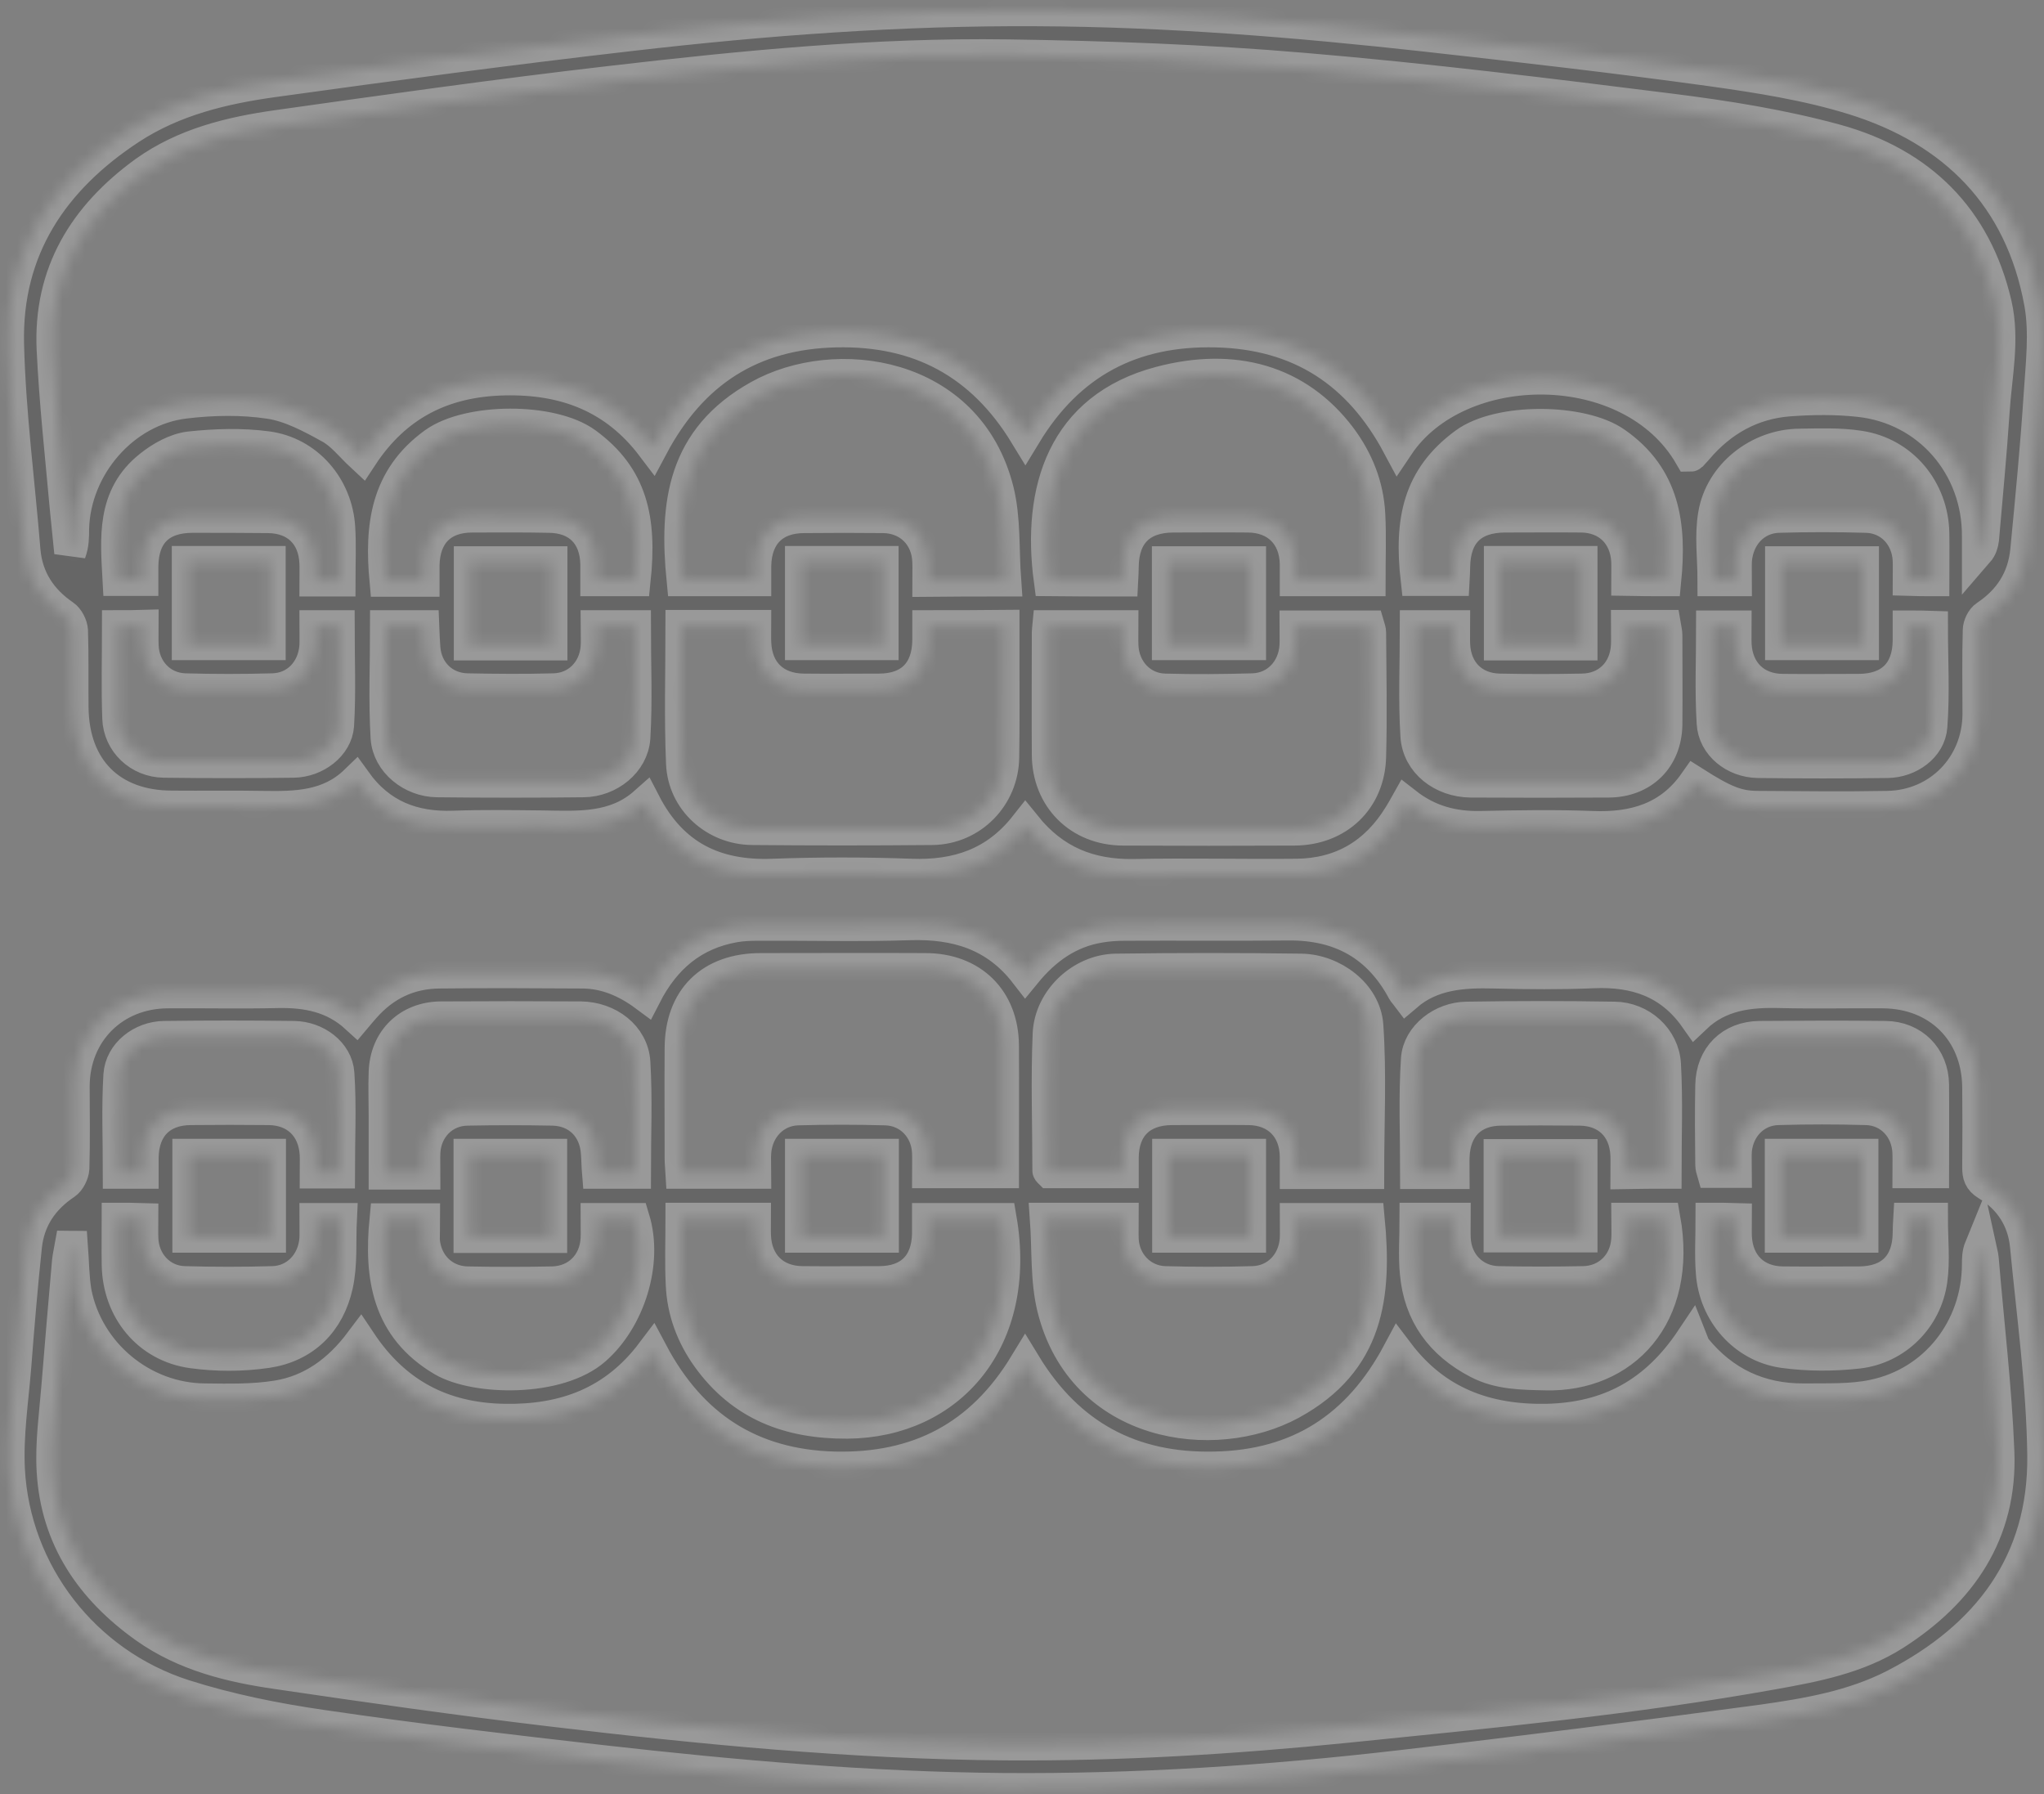 <svg xmlns="http://www.w3.org/2000/svg" width="180" height="158" viewBox="0 0 180 158" fill="none">
<rect x="0" y="0" width="180" height="158" fill="#808080" stroke="none"/>
<g opacity="0.2">
<mask id="path-1-inside-1_370_1189" fill="white">
<path d="M56.831 87.683C58.553 84.315 61.061 82.225 64.675 81.585C65.364 81.462 66.052 81.438 66.741 81.438C71.216 81.413 75.667 81.536 80.142 81.388C84.2 81.266 87.667 82.298 90.298 85.692C92.068 83.528 94.158 82.052 96.863 81.61C97.576 81.487 98.339 81.438 99.052 81.438C103.847 81.413 108.642 81.462 113.437 81.413C118.01 81.364 121.404 83.233 123.567 87.29C123.617 87.388 123.715 87.462 123.863 87.659C126.1 85.741 128.805 85.569 131.608 85.642C134.51 85.716 137.436 85.741 140.338 85.618C143.977 85.47 147.05 86.454 149.288 89.626C151.427 87.585 154.009 87.29 156.763 87.364C159.788 87.438 162.837 87.364 165.861 87.388C170.706 87.438 174.124 90.831 174.197 95.675C174.222 98.06 174.222 100.421 174.197 102.806C174.197 103.47 174.32 103.913 174.96 104.306C176.976 105.511 178.181 107.38 178.402 109.691C178.992 115.838 179.853 122.01 179.927 128.182C180.025 137.6 175.033 144.116 166.87 148.346C163.206 150.239 159.173 150.928 155.165 151.493C144.567 152.92 133.969 154.272 123.371 155.501C111.715 156.854 100.035 157.616 88.306 157.518C76.503 157.419 64.749 156.387 53.02 155.059C44.807 154.124 36.594 153.165 28.406 151.961C24.299 151.37 20.144 150.534 16.209 149.28C7.382 146.452 1.259 138.461 0.792 129.363C0.644 126.363 1.112 123.314 1.357 120.289C1.628 116.773 1.923 113.257 2.292 109.765C2.538 107.38 3.767 105.56 5.759 104.232C6.128 103.986 6.447 103.347 6.472 102.88C6.546 100.47 6.497 98.036 6.497 95.626C6.521 90.905 10.013 87.413 14.759 87.388C18.005 87.364 21.226 87.438 24.472 87.364C27.004 87.315 29.365 87.757 31.357 89.577C31.627 89.257 31.849 88.987 32.094 88.716C33.84 86.725 36.029 85.667 38.684 85.642C42.914 85.593 47.119 85.618 51.348 85.642C53.315 85.667 55.11 86.405 56.831 87.683ZM6.349 109.789C6.3 109.789 6.251 109.765 6.202 109.765C6.128 110.183 6.029 110.601 5.98 111.044C5.661 114.707 5.341 118.396 5.046 122.06C4.849 124.543 4.48 127.051 4.628 129.535C4.972 135.461 8.021 139.912 12.792 143.305C16.259 145.764 20.291 146.748 24.398 147.338C32.389 148.518 40.356 149.649 48.373 150.608C61.725 152.206 75.102 153.51 88.552 153.608C98.609 153.682 108.617 153.067 118.625 152.059C131.166 150.78 143.731 149.6 156.173 147.362C159.886 146.698 163.599 145.985 166.845 143.92C172.697 140.182 176.263 134.994 175.992 127.863C175.771 122.183 175.083 116.502 174.615 110.847C174.591 110.503 174.468 110.158 174.394 109.814C174.173 110.355 174.173 110.847 174.173 111.339C174.148 116.945 170.435 121.74 164.976 122.871C163.009 123.289 160.894 123.191 158.853 123.215C154.968 123.24 151.772 121.74 149.313 118.715C149.165 118.543 149.116 118.273 148.968 117.904C145.747 122.724 141.616 124.887 136.206 125.01C130.846 125.109 126.42 123.461 123.125 119.109C119.633 125.65 114.371 129.068 106.97 129.215C99.642 129.387 94.109 126.412 90.273 120.117C86.388 126.51 80.831 129.387 73.479 129.215C66.102 129.018 60.864 125.576 57.422 119.084C54.102 123.486 49.7 125.109 44.389 125.01C38.955 124.912 34.799 122.724 31.75 118.15C29.832 120.707 27.447 122.453 24.422 122.945C22.332 123.289 20.168 123.24 18.054 123.215C12.57 123.191 7.726 119.183 6.669 113.798C6.447 112.47 6.447 111.117 6.349 109.789ZM120.494 103.298C120.494 98.921 120.715 94.593 120.42 90.29C120.223 87.536 117.395 85.421 114.592 85.372C109.158 85.298 103.699 85.298 98.265 85.372C95.216 85.421 92.462 88.028 92.339 91.052C92.167 95.06 92.314 99.068 92.314 103.077C92.314 103.126 92.412 103.199 92.437 103.224C94.576 103.224 96.691 103.224 98.88 103.224C98.88 102.732 98.88 102.314 98.88 101.921C98.904 99.24 100.478 97.691 103.183 97.667C105.445 97.667 107.683 97.642 109.945 97.667C112.453 97.691 114.076 99.339 114.1 101.847C114.1 102.314 114.1 102.781 114.1 103.298C116.363 103.298 118.453 103.298 120.494 103.298ZM66.52 103.273C66.52 102.585 66.471 101.995 66.52 101.429C66.692 99.339 68.216 97.765 70.233 97.691C72.815 97.618 75.397 97.618 77.978 97.691C80.093 97.741 81.642 99.413 81.716 101.503C81.741 102.068 81.716 102.634 81.716 103.224C84.003 103.224 86.142 103.224 88.331 103.224C88.331 99.437 88.355 95.749 88.331 92.06C88.306 88.003 85.601 85.323 81.495 85.323C76.651 85.298 71.831 85.323 66.987 85.323C62.585 85.323 59.93 87.929 59.93 92.331C59.905 95.577 59.93 98.798 59.93 102.044C59.93 102.437 59.979 102.831 60.004 103.273C62.192 103.273 64.282 103.273 66.52 103.273ZM92.093 107.306C92.29 110.035 92.117 112.716 92.732 115.199C95.363 125.699 106.92 127.297 113.707 123.609C120.518 119.896 121.182 114.068 120.543 107.331C118.428 107.331 116.338 107.331 114.1 107.331C114.1 107.97 114.125 108.535 114.1 109.101C113.953 111.24 112.404 112.839 110.314 112.888C107.732 112.962 105.15 112.962 102.568 112.888C100.527 112.814 98.978 111.191 98.88 109.15C98.855 108.56 98.88 107.945 98.88 107.306C96.617 107.306 94.527 107.306 92.093 107.306ZM60.004 107.306C60.004 109.273 59.93 111.191 60.028 113.109C60.126 115.445 60.938 117.609 62.29 119.502C65.315 123.732 69.495 125.305 74.61 125.281C83.683 125.207 89.954 117.953 88.134 107.331C86.019 107.331 83.929 107.331 81.716 107.331C81.716 107.822 81.716 108.24 81.716 108.634C81.667 111.339 80.118 112.888 77.413 112.888C75.151 112.888 72.913 112.912 70.651 112.888C68.192 112.863 66.594 111.265 66.495 108.83C66.471 108.339 66.495 107.871 66.495 107.306C64.307 107.306 62.241 107.306 60.004 107.306ZM146.682 103.273C146.682 100.027 146.805 96.88 146.632 93.733C146.509 91.421 144.493 89.626 142.182 89.601C137.829 89.528 133.502 89.528 129.149 89.601C127.01 89.626 124.92 91.2 124.772 93.241C124.551 96.56 124.699 99.929 124.699 103.298C125.756 103.298 126.813 103.298 128.018 103.298C128.018 102.781 127.994 102.29 128.018 101.822C128.117 99.265 129.666 97.716 132.223 97.716C134.51 97.691 136.821 97.691 139.108 97.716C141.518 97.741 143.092 99.265 143.214 101.675C143.239 102.191 143.214 102.732 143.214 103.298C144.469 103.273 145.526 103.273 146.682 103.273ZM55.922 103.273C55.922 99.978 56.069 96.757 55.873 93.536C55.725 91.224 53.586 89.601 51.127 89.577C47.02 89.552 42.938 89.552 38.832 89.577C35.98 89.601 33.963 91.544 33.865 94.421C33.816 95.7 33.865 96.954 33.865 98.232C33.865 99.904 33.865 101.577 33.865 103.347C34.553 103.347 35.07 103.347 35.611 103.347C36.176 103.347 36.717 103.347 37.381 103.347C37.381 102.609 37.356 102.044 37.381 101.478C37.48 99.364 39.053 97.741 41.168 97.716C43.676 97.667 46.16 97.667 48.668 97.716C50.881 97.765 52.405 99.29 52.553 101.503C52.602 102.093 52.602 102.683 52.651 103.273C53.807 103.273 54.84 103.273 55.922 103.273ZM37.356 107.355C36.102 107.355 35.02 107.355 33.939 107.355C33.447 112.445 34.135 116.945 38.979 119.797C41.881 121.494 49.16 121.666 52.405 118.814C55.405 116.183 57.004 111.216 55.823 107.331C54.766 107.331 53.733 107.331 52.528 107.331C52.528 107.97 52.553 108.535 52.528 109.101C52.405 111.289 50.832 112.863 48.643 112.912C46.135 112.962 43.651 112.962 41.143 112.912C39.029 112.863 37.48 111.289 37.332 109.175C37.332 108.535 37.356 107.945 37.356 107.355ZM124.649 107.306C124.649 108.978 124.526 110.552 124.674 112.076C124.994 115.716 126.912 118.322 130.133 119.994C132.002 120.978 134.043 120.978 136.108 121.027C142.944 121.199 148.108 115.912 146.583 107.306C145.526 107.306 144.493 107.306 143.288 107.306C143.288 107.97 143.337 108.585 143.288 109.175C143.141 111.289 141.567 112.839 139.452 112.888C136.944 112.937 134.461 112.937 131.952 112.888C129.789 112.839 128.215 111.216 128.117 109.052C128.092 108.486 128.117 107.921 128.117 107.306C126.862 107.306 125.805 107.306 124.649 107.306ZM12.57 103.273C12.57 102.708 12.57 102.29 12.57 101.896C12.62 99.265 14.169 97.691 16.775 97.667C19.062 97.642 21.349 97.642 23.66 97.667C26.045 97.691 27.644 99.216 27.791 101.626C27.816 102.142 27.791 102.658 27.791 103.249C28.553 103.249 29.193 103.249 29.857 103.249C29.857 100.322 30.004 97.421 29.808 94.519C29.685 92.7 27.865 91.323 25.873 91.298C22.062 91.249 18.25 91.249 14.464 91.298C12.472 91.323 10.628 92.749 10.505 94.667C10.333 97.495 10.456 100.372 10.456 103.273C11.144 103.273 11.783 103.273 12.57 103.273ZM168.05 103.224C168.861 103.224 169.525 103.224 170.238 103.224C170.238 100.593 170.263 98.036 170.238 95.503C170.214 93.093 168.468 91.323 166.034 91.298C162.345 91.249 158.657 91.273 154.968 91.298C152.436 91.323 150.739 93.019 150.69 95.552C150.641 97.888 150.665 100.224 150.69 102.56C150.69 102.781 150.763 103.027 150.813 103.199C151.526 103.199 152.165 103.199 152.878 103.199C152.878 102.486 152.829 101.872 152.878 101.257C153.1 99.216 154.599 97.716 156.591 97.667C159.173 97.593 161.755 97.593 164.337 97.667C166.427 97.716 167.976 99.364 168.05 101.503C168.075 102.093 168.05 102.658 168.05 103.224ZM10.357 107.306C10.357 108.708 10.333 110.035 10.357 111.388C10.431 115.322 13.013 118.543 16.923 119.084C19.087 119.379 21.349 119.379 23.513 119.06C26.808 118.568 28.971 116.404 29.685 113.183C30.103 111.314 29.93 109.298 30.029 107.331C29.168 107.331 28.529 107.331 27.767 107.331C27.767 107.945 27.791 108.511 27.767 109.076C27.619 111.216 26.07 112.839 24.004 112.888C21.422 112.962 18.841 112.962 16.259 112.888C14.169 112.839 12.62 111.166 12.546 109.052C12.521 108.486 12.546 107.921 12.546 107.331C11.759 107.306 11.144 107.306 10.357 107.306ZM150.714 107.306C150.714 108.953 150.616 110.503 150.739 112.052C150.985 115.593 153.567 118.568 157.058 119.06C159.222 119.355 161.485 119.355 163.648 119.109C166.993 118.715 169.624 116.084 170.091 112.74C170.337 110.994 170.14 109.175 170.14 107.306C169.476 107.306 168.837 107.306 168.124 107.306C168.099 107.749 168.075 108.142 168.075 108.56C168.05 111.339 166.501 112.888 163.747 112.912C161.485 112.912 159.247 112.937 156.985 112.912C154.599 112.888 153.001 111.339 152.878 108.929C152.854 108.412 152.878 107.896 152.878 107.331C152.067 107.306 151.477 107.306 150.714 107.306ZM23.783 101.675C21.3 101.675 18.939 101.675 16.578 101.675C16.578 104.134 16.578 106.519 16.578 108.904C19.013 108.904 21.373 108.904 23.783 108.904C23.783 106.47 23.783 104.134 23.783 101.675ZM102.863 108.904C105.347 108.904 107.707 108.904 110.092 108.904C110.092 106.445 110.092 104.06 110.092 101.675C107.633 101.675 105.273 101.675 102.863 101.675C102.863 104.109 102.863 106.47 102.863 108.904ZM156.813 108.904C159.296 108.904 161.657 108.904 164.017 108.904C164.017 106.445 164.017 104.06 164.017 101.675C161.558 101.675 159.222 101.675 156.813 101.675C156.813 104.134 156.813 106.47 156.813 108.904ZM77.757 101.675C75.274 101.675 72.913 101.675 70.528 101.675C70.528 104.134 70.528 106.519 70.528 108.904C72.987 108.904 75.347 108.904 77.757 108.904C77.757 106.47 77.757 104.109 77.757 101.675ZM48.545 108.929C48.545 106.421 48.545 104.036 48.545 101.675C46.086 101.675 43.725 101.675 41.34 101.675C41.34 104.134 41.34 106.544 41.34 108.929C43.75 108.929 46.086 108.929 48.545 108.929ZM132.051 108.88C134.51 108.88 136.87 108.88 139.28 108.88C139.28 106.421 139.28 104.085 139.28 101.699C136.821 101.699 134.436 101.699 132.051 101.699C132.051 104.158 132.051 106.494 132.051 108.88Z"/>
</mask>
<path d="M56.831 87.683C58.553 84.315 61.061 82.225 64.675 81.585C65.364 81.462 66.052 81.438 66.741 81.438C71.216 81.413 75.667 81.536 80.142 81.388C84.2 81.266 87.667 82.298 90.298 85.692C92.068 83.528 94.158 82.052 96.863 81.61C97.576 81.487 98.339 81.438 99.052 81.438C103.847 81.413 108.642 81.462 113.437 81.413C118.01 81.364 121.404 83.233 123.567 87.29C123.617 87.388 123.715 87.462 123.863 87.659C126.1 85.741 128.805 85.569 131.608 85.642C134.51 85.716 137.436 85.741 140.338 85.618C143.977 85.47 147.05 86.454 149.288 89.626C151.427 87.585 154.009 87.29 156.763 87.364C159.788 87.438 162.837 87.364 165.861 87.388C170.706 87.438 174.124 90.831 174.197 95.675C174.222 98.06 174.222 100.421 174.197 102.806C174.197 103.47 174.32 103.913 174.96 104.306C176.976 105.511 178.181 107.38 178.402 109.691C178.992 115.838 179.853 122.01 179.927 128.182C180.025 137.6 175.033 144.116 166.87 148.346C163.206 150.239 159.173 150.928 155.165 151.493C144.567 152.92 133.969 154.272 123.371 155.501C111.715 156.854 100.035 157.616 88.306 157.518C76.503 157.419 64.749 156.387 53.02 155.059C44.807 154.124 36.594 153.165 28.406 151.961C24.299 151.37 20.144 150.534 16.209 149.28C7.382 146.452 1.259 138.461 0.792 129.363C0.644 126.363 1.112 123.314 1.357 120.289C1.628 116.773 1.923 113.257 2.292 109.765C2.538 107.38 3.767 105.56 5.759 104.232C6.128 103.986 6.447 103.347 6.472 102.88C6.546 100.47 6.497 98.036 6.497 95.626C6.521 90.905 10.013 87.413 14.759 87.388C18.005 87.364 21.226 87.438 24.472 87.364C27.004 87.315 29.365 87.757 31.357 89.577C31.627 89.257 31.849 88.987 32.094 88.716C33.84 86.725 36.029 85.667 38.684 85.642C42.914 85.593 47.119 85.618 51.348 85.642C53.315 85.667 55.11 86.405 56.831 87.683ZM6.349 109.789C6.3 109.789 6.251 109.765 6.202 109.765C6.128 110.183 6.029 110.601 5.98 111.044C5.661 114.707 5.341 118.396 5.046 122.06C4.849 124.543 4.48 127.051 4.628 129.535C4.972 135.461 8.021 139.912 12.792 143.305C16.259 145.764 20.291 146.748 24.398 147.338C32.389 148.518 40.356 149.649 48.373 150.608C61.725 152.206 75.102 153.51 88.552 153.608C98.609 153.682 108.617 153.067 118.625 152.059C131.166 150.78 143.731 149.6 156.173 147.362C159.886 146.698 163.599 145.985 166.845 143.92C172.697 140.182 176.263 134.994 175.992 127.863C175.771 122.183 175.083 116.502 174.615 110.847C174.591 110.503 174.468 110.158 174.394 109.814C174.173 110.355 174.173 110.847 174.173 111.339C174.148 116.945 170.435 121.74 164.976 122.871C163.009 123.289 160.894 123.191 158.853 123.215C154.968 123.24 151.772 121.74 149.313 118.715C149.165 118.543 149.116 118.273 148.968 117.904C145.747 122.724 141.616 124.887 136.206 125.01C130.846 125.109 126.42 123.461 123.125 119.109C119.633 125.65 114.371 129.068 106.97 129.215C99.642 129.387 94.109 126.412 90.273 120.117C86.388 126.51 80.831 129.387 73.479 129.215C66.102 129.018 60.864 125.576 57.422 119.084C54.102 123.486 49.7 125.109 44.389 125.01C38.955 124.912 34.799 122.724 31.75 118.15C29.832 120.707 27.447 122.453 24.422 122.945C22.332 123.289 20.168 123.24 18.054 123.215C12.57 123.191 7.726 119.183 6.669 113.798C6.447 112.47 6.447 111.117 6.349 109.789ZM120.494 103.298C120.494 98.921 120.715 94.593 120.42 90.29C120.223 87.536 117.395 85.421 114.592 85.372C109.158 85.298 103.699 85.298 98.265 85.372C95.216 85.421 92.462 88.028 92.339 91.052C92.167 95.06 92.314 99.068 92.314 103.077C92.314 103.126 92.412 103.199 92.437 103.224C94.576 103.224 96.691 103.224 98.88 103.224C98.88 102.732 98.88 102.314 98.88 101.921C98.904 99.24 100.478 97.691 103.183 97.667C105.445 97.667 107.683 97.642 109.945 97.667C112.453 97.691 114.076 99.339 114.1 101.847C114.1 102.314 114.1 102.781 114.1 103.298C116.363 103.298 118.453 103.298 120.494 103.298ZM66.52 103.273C66.52 102.585 66.471 101.995 66.52 101.429C66.692 99.339 68.216 97.765 70.233 97.691C72.815 97.618 75.397 97.618 77.978 97.691C80.093 97.741 81.642 99.413 81.716 101.503C81.741 102.068 81.716 102.634 81.716 103.224C84.003 103.224 86.142 103.224 88.331 103.224C88.331 99.437 88.355 95.749 88.331 92.06C88.306 88.003 85.601 85.323 81.495 85.323C76.651 85.298 71.831 85.323 66.987 85.323C62.585 85.323 59.93 87.929 59.93 92.331C59.905 95.577 59.93 98.798 59.93 102.044C59.93 102.437 59.979 102.831 60.004 103.273C62.192 103.273 64.282 103.273 66.52 103.273ZM92.093 107.306C92.29 110.035 92.117 112.716 92.732 115.199C95.363 125.699 106.92 127.297 113.707 123.609C120.518 119.896 121.182 114.068 120.543 107.331C118.428 107.331 116.338 107.331 114.1 107.331C114.1 107.97 114.125 108.535 114.1 109.101C113.953 111.24 112.404 112.839 110.314 112.888C107.732 112.962 105.15 112.962 102.568 112.888C100.527 112.814 98.978 111.191 98.88 109.15C98.855 108.56 98.88 107.945 98.88 107.306C96.617 107.306 94.527 107.306 92.093 107.306ZM60.004 107.306C60.004 109.273 59.93 111.191 60.028 113.109C60.126 115.445 60.938 117.609 62.29 119.502C65.315 123.732 69.495 125.305 74.61 125.281C83.683 125.207 89.954 117.953 88.134 107.331C86.019 107.331 83.929 107.331 81.716 107.331C81.716 107.822 81.716 108.24 81.716 108.634C81.667 111.339 80.118 112.888 77.413 112.888C75.151 112.888 72.913 112.912 70.651 112.888C68.192 112.863 66.594 111.265 66.495 108.83C66.471 108.339 66.495 107.871 66.495 107.306C64.307 107.306 62.241 107.306 60.004 107.306ZM146.682 103.273C146.682 100.027 146.805 96.88 146.632 93.733C146.509 91.421 144.493 89.626 142.182 89.601C137.829 89.528 133.502 89.528 129.149 89.601C127.01 89.626 124.92 91.2 124.772 93.241C124.551 96.56 124.699 99.929 124.699 103.298C125.756 103.298 126.813 103.298 128.018 103.298C128.018 102.781 127.994 102.29 128.018 101.822C128.117 99.265 129.666 97.716 132.223 97.716C134.51 97.691 136.821 97.691 139.108 97.716C141.518 97.741 143.092 99.265 143.214 101.675C143.239 102.191 143.214 102.732 143.214 103.298C144.469 103.273 145.526 103.273 146.682 103.273ZM55.922 103.273C55.922 99.978 56.069 96.757 55.873 93.536C55.725 91.224 53.586 89.601 51.127 89.577C47.02 89.552 42.938 89.552 38.832 89.577C35.98 89.601 33.963 91.544 33.865 94.421C33.816 95.7 33.865 96.954 33.865 98.232C33.865 99.904 33.865 101.577 33.865 103.347C34.553 103.347 35.07 103.347 35.611 103.347C36.176 103.347 36.717 103.347 37.381 103.347C37.381 102.609 37.356 102.044 37.381 101.478C37.48 99.364 39.053 97.741 41.168 97.716C43.676 97.667 46.16 97.667 48.668 97.716C50.881 97.765 52.405 99.29 52.553 101.503C52.602 102.093 52.602 102.683 52.651 103.273C53.807 103.273 54.84 103.273 55.922 103.273ZM37.356 107.355C36.102 107.355 35.02 107.355 33.939 107.355C33.447 112.445 34.135 116.945 38.979 119.797C41.881 121.494 49.16 121.666 52.405 118.814C55.405 116.183 57.004 111.216 55.823 107.331C54.766 107.331 53.733 107.331 52.528 107.331C52.528 107.97 52.553 108.535 52.528 109.101C52.405 111.289 50.832 112.863 48.643 112.912C46.135 112.962 43.651 112.962 41.143 112.912C39.029 112.863 37.48 111.289 37.332 109.175C37.332 108.535 37.356 107.945 37.356 107.355ZM124.649 107.306C124.649 108.978 124.526 110.552 124.674 112.076C124.994 115.716 126.912 118.322 130.133 119.994C132.002 120.978 134.043 120.978 136.108 121.027C142.944 121.199 148.108 115.912 146.583 107.306C145.526 107.306 144.493 107.306 143.288 107.306C143.288 107.97 143.337 108.585 143.288 109.175C143.141 111.289 141.567 112.839 139.452 112.888C136.944 112.937 134.461 112.937 131.952 112.888C129.789 112.839 128.215 111.216 128.117 109.052C128.092 108.486 128.117 107.921 128.117 107.306C126.862 107.306 125.805 107.306 124.649 107.306ZM12.57 103.273C12.57 102.708 12.57 102.29 12.57 101.896C12.62 99.265 14.169 97.691 16.775 97.667C19.062 97.642 21.349 97.642 23.66 97.667C26.045 97.691 27.644 99.216 27.791 101.626C27.816 102.142 27.791 102.658 27.791 103.249C28.553 103.249 29.193 103.249 29.857 103.249C29.857 100.322 30.004 97.421 29.808 94.519C29.685 92.7 27.865 91.323 25.873 91.298C22.062 91.249 18.25 91.249 14.464 91.298C12.472 91.323 10.628 92.749 10.505 94.667C10.333 97.495 10.456 100.372 10.456 103.273C11.144 103.273 11.783 103.273 12.57 103.273ZM168.05 103.224C168.861 103.224 169.525 103.224 170.238 103.224C170.238 100.593 170.263 98.036 170.238 95.503C170.214 93.093 168.468 91.323 166.034 91.298C162.345 91.249 158.657 91.273 154.968 91.298C152.436 91.323 150.739 93.019 150.69 95.552C150.641 97.888 150.665 100.224 150.69 102.56C150.69 102.781 150.763 103.027 150.813 103.199C151.526 103.199 152.165 103.199 152.878 103.199C152.878 102.486 152.829 101.872 152.878 101.257C153.1 99.216 154.599 97.716 156.591 97.667C159.173 97.593 161.755 97.593 164.337 97.667C166.427 97.716 167.976 99.364 168.05 101.503C168.075 102.093 168.05 102.658 168.05 103.224ZM10.357 107.306C10.357 108.708 10.333 110.035 10.357 111.388C10.431 115.322 13.013 118.543 16.923 119.084C19.087 119.379 21.349 119.379 23.513 119.06C26.808 118.568 28.971 116.404 29.685 113.183C30.103 111.314 29.93 109.298 30.029 107.331C29.168 107.331 28.529 107.331 27.767 107.331C27.767 107.945 27.791 108.511 27.767 109.076C27.619 111.216 26.07 112.839 24.004 112.888C21.422 112.962 18.841 112.962 16.259 112.888C14.169 112.839 12.62 111.166 12.546 109.052C12.521 108.486 12.546 107.921 12.546 107.331C11.759 107.306 11.144 107.306 10.357 107.306ZM150.714 107.306C150.714 108.953 150.616 110.503 150.739 112.052C150.985 115.593 153.567 118.568 157.058 119.06C159.222 119.355 161.485 119.355 163.648 119.109C166.993 118.715 169.624 116.084 170.091 112.74C170.337 110.994 170.14 109.175 170.14 107.306C169.476 107.306 168.837 107.306 168.124 107.306C168.099 107.749 168.075 108.142 168.075 108.56C168.05 111.339 166.501 112.888 163.747 112.912C161.485 112.912 159.247 112.937 156.985 112.912C154.599 112.888 153.001 111.339 152.878 108.929C152.854 108.412 152.878 107.896 152.878 107.331C152.067 107.306 151.477 107.306 150.714 107.306ZM23.783 101.675C21.3 101.675 18.939 101.675 16.578 101.675C16.578 104.134 16.578 106.519 16.578 108.904C19.013 108.904 21.373 108.904 23.783 108.904C23.783 106.47 23.783 104.134 23.783 101.675ZM102.863 108.904C105.347 108.904 107.707 108.904 110.092 108.904C110.092 106.445 110.092 104.06 110.092 101.675C107.633 101.675 105.273 101.675 102.863 101.675C102.863 104.109 102.863 106.47 102.863 108.904ZM156.813 108.904C159.296 108.904 161.657 108.904 164.017 108.904C164.017 106.445 164.017 104.06 164.017 101.675C161.558 101.675 159.222 101.675 156.813 101.675C156.813 104.134 156.813 106.47 156.813 108.904ZM77.757 101.675C75.274 101.675 72.913 101.675 70.528 101.675C70.528 104.134 70.528 106.519 70.528 108.904C72.987 108.904 75.347 108.904 77.757 108.904C77.757 106.47 77.757 104.109 77.757 101.675ZM48.545 108.929C48.545 106.421 48.545 104.036 48.545 101.675C46.086 101.675 43.725 101.675 41.34 101.675C41.34 104.134 41.34 106.544 41.34 108.929C43.75 108.929 46.086 108.929 48.545 108.929ZM132.051 108.88C134.51 108.88 136.87 108.88 139.28 108.88C139.28 106.421 139.28 104.085 139.28 101.699C136.821 101.699 134.436 101.699 132.051 101.699C132.051 104.158 132.051 106.494 132.051 108.88Z" fill="black" stroke="white" stroke-width="2.8" mask="url(#path-1-inside-1_370_1189)"/>
</g>
<g opacity="0.2">
<mask id="path-2-inside-2_370_1189" fill="white">
<path d="M90.297 72.712C87.666 76.056 84.273 77.163 80.24 77.015C76.183 76.868 72.126 76.868 68.068 77.015C63.028 77.212 59.216 75.417 56.782 70.696C54.151 73.032 50.954 72.81 47.807 72.761C45.176 72.737 42.569 72.687 39.938 72.786C36.422 72.909 33.495 71.827 31.307 68.778C28.971 71.04 26.094 71.089 23.143 71.04C20.488 70.991 17.807 71.04 15.152 71.015C9.767 71.015 6.447 67.696 6.398 62.286C6.373 60.024 6.422 57.786 6.349 55.524C6.324 55.057 6.004 54.442 5.636 54.196C3.619 52.819 2.39 50.95 2.168 48.516C1.677 42.442 0.865 36.369 0.718 30.27C0.521 21.935 4.652 15.787 11.488 11.312C15.324 8.804 19.676 7.771 24.102 7.156C34.578 5.705 45.028 4.304 55.528 3.099C67.404 1.722 79.33 0.837 91.33 0.911C102.764 0.96 114.174 1.894 125.534 3.148C133.919 4.083 142.304 5.042 150.665 6.197C154.87 6.787 159.123 7.451 163.181 8.705C172.082 11.459 177.959 17.361 179.656 26.705C180.123 29.311 179.779 32.09 179.607 34.77C179.311 39.344 178.869 43.918 178.426 48.491C178.18 50.975 176.951 52.868 174.885 54.245C174.541 54.467 174.246 55.057 174.246 55.499C174.172 57.958 174.221 60.417 174.221 62.876C174.197 67.401 170.779 70.942 166.254 71.04C162.394 71.114 158.558 71.064 154.697 71.04C152.952 71.015 151.796 70.523 149.238 68.901C147.05 72.023 143.927 72.958 140.239 72.81C136.968 72.687 133.673 72.737 130.403 72.81C128.018 72.859 125.854 72.319 123.837 70.745C123.616 71.138 123.444 71.458 123.223 71.802C121.157 75.171 118.157 76.966 114.198 77.015C109.403 77.064 104.608 76.941 99.814 77.04C95.953 77.089 92.83 75.859 90.297 72.712ZM31.873 40.18C34.848 35.656 39.004 33.541 44.389 33.418C49.749 33.295 54.151 34.967 57.446 39.319C60.937 32.754 66.2 29.361 73.601 29.189C80.929 29.016 86.461 31.992 90.297 38.287C94.158 31.918 99.715 29.016 107.067 29.189C114.469 29.361 119.682 32.803 123.124 39.246C128.46 31.279 143.632 31.18 148.82 40.131C148.87 40.131 148.919 40.131 148.943 40.106C149.116 39.934 149.263 39.737 149.435 39.565C151.575 37.033 154.279 35.508 157.574 35.262C159.615 35.115 161.681 35.09 163.697 35.311C169.82 35.951 174.221 41.065 174.172 47.237C174.172 47.704 174.172 48.147 174.172 48.614C174.492 48.245 174.59 47.852 174.639 47.483C174.959 43.721 175.328 39.983 175.574 36.221C175.771 33.098 176.484 29.951 175.771 26.803C174 19.156 169.082 14.386 161.73 12.345C156.984 11.041 152.042 10.255 147.148 9.64C136.378 8.287 125.608 6.96 114.789 6.05C106.133 5.312 97.453 4.992 88.773 4.869C77.044 4.697 65.364 5.853 53.733 7.205C43.922 8.337 34.159 9.714 24.397 11.091C20.242 11.681 16.209 12.664 12.742 15.148C7.431 19.008 4.308 24.049 4.627 30.787C4.849 35.459 5.365 40.082 5.783 44.754C5.906 46.057 6.054 47.36 6.177 48.663C6.447 47.95 6.447 47.237 6.447 46.549C6.595 41.09 10.873 36.098 16.283 35.459C18.742 35.164 21.299 35.115 23.733 35.483C25.553 35.754 27.348 36.713 28.996 37.623C30.078 38.188 30.889 39.27 31.873 40.18ZM92.314 55.13C92.289 55.401 92.264 55.524 92.264 55.647C92.264 59.261 92.24 62.852 92.264 66.466C92.289 70.278 95.043 73.032 98.879 73.056C103.92 73.081 108.961 73.081 114.002 73.056C117.813 73.032 120.567 70.425 120.665 66.638C120.764 62.999 120.69 59.335 120.665 55.696C120.665 55.499 120.592 55.327 120.542 55.155C118.354 55.155 116.264 55.155 114.075 55.155C114.075 55.77 114.1 56.311 114.075 56.852C113.952 58.991 112.428 60.614 110.338 60.688C107.756 60.761 105.174 60.786 102.592 60.712C100.477 60.663 98.953 58.991 98.855 56.876C98.83 56.311 98.855 55.745 98.855 55.13C96.617 55.13 94.502 55.13 92.314 55.13ZM81.74 55.13C81.74 55.622 81.74 55.991 81.74 56.36C81.716 59.139 80.166 60.712 77.412 60.712C75.199 60.712 72.986 60.737 70.773 60.712C68.216 60.688 66.618 59.114 66.519 56.606C66.495 56.139 66.519 55.647 66.519 55.106C64.282 55.106 62.167 55.106 60.003 55.106C60.003 59.188 59.88 63.196 60.052 67.204C60.175 70.474 62.954 72.983 66.249 73.007C71.535 73.056 76.822 73.056 82.109 73.007C85.576 72.958 88.306 70.155 88.355 66.688C88.404 63.737 88.379 60.786 88.379 57.835C88.379 56.95 88.379 56.065 88.379 55.106C86.117 55.13 84.002 55.13 81.74 55.13ZM98.83 51.122C98.855 50.631 98.879 50.286 98.879 49.917C98.904 47.065 100.453 45.516 103.281 45.491C105.494 45.491 107.707 45.467 109.92 45.491C112.428 45.516 114.051 47.139 114.1 49.647C114.1 50.114 114.1 50.581 114.1 51.098C116.362 51.098 118.452 51.098 120.616 51.098C120.616 49.131 120.69 47.213 120.592 45.319C120.469 42.786 119.559 40.524 118.059 38.508C114.272 33.492 108.641 31.942 102.15 33.664C93.592 35.926 91.379 43.18 92.437 51.098C94.527 51.122 96.592 51.122 98.83 51.122ZM88.527 51.122C88.33 48.393 88.502 45.688 87.888 43.205C85.257 32.656 73.527 31.107 66.814 34.869C60.126 38.606 59.438 44.385 60.101 51.098C62.216 51.098 64.306 51.098 66.519 51.098C66.519 50.631 66.519 50.213 66.519 49.819C66.569 47.114 68.142 45.541 70.822 45.541C73.158 45.516 75.495 45.516 77.831 45.541C80.068 45.59 81.666 47.213 81.74 49.45C81.765 50.016 81.74 50.557 81.74 51.147C84.002 51.122 86.093 51.122 88.527 51.122ZM33.987 55.13C33.987 58.45 33.84 61.721 34.036 64.966C34.184 67.13 36.274 68.778 38.487 68.802C42.79 68.851 47.093 68.851 51.397 68.802C53.634 68.778 55.724 67.13 55.872 64.966C56.069 61.721 55.921 58.45 55.921 55.13C54.839 55.13 53.757 55.13 52.528 55.13C52.528 55.819 52.577 56.409 52.528 57.024C52.356 59.089 50.831 60.639 48.766 60.688C46.233 60.761 43.676 60.737 41.143 60.688C39.053 60.639 37.528 59.114 37.381 57.048C37.331 56.409 37.307 55.77 37.282 55.13C36.102 55.13 35.045 55.13 33.987 55.13ZM124.674 55.13C124.674 58.425 124.526 61.622 124.723 64.794C124.87 67.155 127.01 68.802 129.518 68.827C133.575 68.851 137.632 68.851 141.689 68.827C144.665 68.802 146.706 66.786 146.755 63.811C146.78 61.179 146.755 58.573 146.755 55.942C146.755 55.671 146.681 55.401 146.632 55.106C145.525 55.106 144.468 55.106 143.263 55.106C143.263 55.721 143.288 56.286 143.263 56.852C143.14 59.114 141.567 60.688 139.304 60.712C136.895 60.761 134.46 60.761 132.05 60.712C129.714 60.663 128.165 59.089 128.067 56.753C128.042 56.237 128.067 55.721 128.067 55.13C126.887 55.13 125.829 55.13 124.674 55.13ZM55.897 51.098C56.462 45.713 55.651 41.975 51.618 39.024C48.593 36.811 41.241 36.86 38.241 39.024C33.987 42.098 33.495 46.352 33.938 51.147C34.504 51.147 35.02 51.147 35.536 51.147C36.102 51.147 36.643 51.147 37.307 51.147C37.307 50.581 37.307 50.188 37.307 49.77C37.356 47.065 38.905 45.491 41.586 45.491C43.848 45.491 46.085 45.467 48.348 45.516C50.905 45.541 52.454 47.09 52.503 49.672C52.503 50.139 52.503 50.606 52.503 51.098C53.806 51.098 54.839 51.098 55.897 51.098ZM146.657 51.098C147.124 46.303 146.607 42 142.255 38.975C139.304 36.91 132.001 36.836 129.001 39.049C124.919 42.049 124.157 45.811 124.747 51.073C125.829 51.073 126.887 51.073 128.018 51.073C128.042 50.631 128.067 50.262 128.067 49.893C128.116 47.016 129.641 45.516 132.493 45.491C134.755 45.491 136.993 45.467 139.255 45.491C141.591 45.516 143.165 47.09 143.288 49.401C143.312 49.942 143.288 50.508 143.288 51.073C144.542 51.098 145.575 51.098 146.657 51.098ZM10.381 55.13C10.381 57.934 10.308 60.589 10.406 63.245C10.48 65.384 12.25 67.056 14.439 67.081C18.25 67.13 22.061 67.13 25.848 67.081C27.791 67.056 29.66 65.655 29.782 63.86C29.955 60.983 29.832 58.081 29.832 55.13C29.168 55.13 28.528 55.13 27.766 55.13C27.766 55.745 27.791 56.311 27.766 56.876C27.619 59.04 26.094 60.639 24.004 60.688C21.422 60.761 18.84 60.761 16.283 60.688C14.168 60.614 12.644 58.966 12.57 56.852C12.545 56.286 12.57 55.721 12.57 55.106C11.783 55.13 11.144 55.13 10.381 55.13ZM168.074 55.155C168.074 55.622 168.074 56.016 168.074 56.409C168.049 59.163 166.5 60.712 163.722 60.737C161.459 60.737 159.222 60.761 156.96 60.737C154.574 60.712 152.976 59.139 152.853 56.753C152.829 56.237 152.853 55.721 152.853 55.155C152.091 55.155 151.452 55.155 150.763 55.155C150.763 58.032 150.64 60.86 150.812 63.663C150.911 65.606 152.73 67.081 154.82 67.106C158.632 67.155 162.443 67.155 166.23 67.106C168.123 67.081 169.967 65.778 170.09 63.958C170.312 61.057 170.14 58.106 170.14 55.18C169.451 55.155 168.812 55.155 168.074 55.155ZM29.905 51.122C29.905 49.549 29.979 47.999 29.881 46.45C29.66 42.86 27.078 39.836 23.512 39.369C21.274 39.074 18.939 39.147 16.676 39.393C15.471 39.541 14.193 40.254 13.209 41.041C9.84 43.696 10.234 47.434 10.431 51.073C11.193 51.073 11.832 51.073 12.545 51.073C12.545 50.606 12.545 50.262 12.545 49.893C12.57 47.041 14.094 45.516 16.971 45.516C19.184 45.516 21.398 45.516 23.61 45.541C26.094 45.565 27.668 47.114 27.766 49.573C27.791 50.09 27.766 50.606 27.766 51.122C28.578 51.122 29.168 51.122 29.905 51.122ZM170.263 51.098C170.263 49.647 170.287 48.295 170.263 46.942C170.189 43.106 167.533 39.885 163.746 39.319C162.025 39.049 160.23 39.123 158.484 39.147C154.869 39.172 151.525 41.778 150.935 45.319C150.616 47.163 150.886 49.131 150.886 51.098C151.476 51.098 152.091 51.098 152.878 51.098C152.878 50.483 152.853 49.917 152.878 49.352C153.05 47.188 154.55 45.59 156.615 45.516C159.197 45.442 161.779 45.442 164.336 45.516C166.451 45.565 167.976 47.213 168.074 49.327C168.099 49.893 168.074 50.459 168.074 51.073C168.836 51.098 169.451 51.098 170.263 51.098ZM132.075 49.475C132.075 51.958 132.075 54.344 132.075 56.753C134.534 56.753 136.895 56.753 139.28 56.753C139.28 54.294 139.28 51.909 139.28 49.475C136.845 49.475 134.509 49.475 132.075 49.475ZM48.569 56.753C48.569 54.27 48.569 51.909 48.569 49.499C46.11 49.499 43.725 49.499 41.364 49.499C41.364 51.958 41.364 54.344 41.364 56.753C43.798 56.753 46.11 56.753 48.569 56.753ZM164.066 56.729C164.066 54.27 164.066 51.909 164.066 49.499C161.607 49.499 159.222 49.499 156.837 49.499C156.837 51.934 156.837 54.294 156.837 56.729C159.246 56.729 161.607 56.729 164.066 56.729ZM102.838 56.729C105.346 56.729 107.682 56.729 110.092 56.729C110.092 54.294 110.092 51.934 110.092 49.499C107.633 49.499 105.248 49.499 102.838 49.499C102.838 51.934 102.838 54.294 102.838 56.729ZM70.527 49.475C70.527 51.909 70.527 54.294 70.527 56.729C72.962 56.729 75.322 56.729 77.732 56.729C77.732 54.27 77.732 51.909 77.732 49.475C75.273 49.475 72.913 49.475 70.527 49.475ZM16.529 49.475C16.529 51.958 16.529 54.319 16.529 56.729C18.963 56.729 21.324 56.729 23.758 56.729C23.758 54.319 23.758 51.934 23.758 49.475C21.348 49.475 18.988 49.475 16.529 49.475Z"/>
</mask>
<path d="M90.297 72.712C87.666 76.056 84.273 77.163 80.24 77.015C76.183 76.868 72.126 76.868 68.068 77.015C63.028 77.212 59.216 75.417 56.782 70.696C54.151 73.032 50.954 72.81 47.807 72.761C45.176 72.737 42.569 72.687 39.938 72.786C36.422 72.909 33.495 71.827 31.307 68.778C28.971 71.04 26.094 71.089 23.143 71.04C20.488 70.991 17.807 71.04 15.152 71.015C9.767 71.015 6.447 67.696 6.398 62.286C6.373 60.024 6.422 57.786 6.349 55.524C6.324 55.057 6.004 54.442 5.636 54.196C3.619 52.819 2.39 50.95 2.168 48.516C1.677 42.442 0.865 36.369 0.718 30.27C0.521 21.935 4.652 15.787 11.488 11.312C15.324 8.804 19.676 7.771 24.102 7.156C34.578 5.705 45.028 4.304 55.528 3.099C67.404 1.722 79.33 0.837 91.33 0.911C102.764 0.96 114.174 1.894 125.534 3.148C133.919 4.083 142.304 5.042 150.665 6.197C154.87 6.787 159.123 7.451 163.181 8.705C172.082 11.459 177.959 17.361 179.656 26.705C180.123 29.311 179.779 32.09 179.607 34.77C179.311 39.344 178.869 43.918 178.426 48.491C178.18 50.975 176.951 52.868 174.885 54.245C174.541 54.467 174.246 55.057 174.246 55.499C174.172 57.958 174.221 60.417 174.221 62.876C174.197 67.401 170.779 70.942 166.254 71.04C162.394 71.114 158.558 71.064 154.697 71.04C152.952 71.015 151.796 70.523 149.238 68.901C147.05 72.023 143.927 72.958 140.239 72.81C136.968 72.687 133.673 72.737 130.403 72.81C128.018 72.859 125.854 72.319 123.837 70.745C123.616 71.138 123.444 71.458 123.223 71.802C121.157 75.171 118.157 76.966 114.198 77.015C109.403 77.064 104.608 76.941 99.814 77.04C95.953 77.089 92.83 75.859 90.297 72.712ZM31.873 40.18C34.848 35.656 39.004 33.541 44.389 33.418C49.749 33.295 54.151 34.967 57.446 39.319C60.937 32.754 66.2 29.361 73.601 29.189C80.929 29.016 86.461 31.992 90.297 38.287C94.158 31.918 99.715 29.016 107.067 29.189C114.469 29.361 119.682 32.803 123.124 39.246C128.46 31.279 143.632 31.18 148.82 40.131C148.87 40.131 148.919 40.131 148.943 40.106C149.116 39.934 149.263 39.737 149.435 39.565C151.575 37.033 154.279 35.508 157.574 35.262C159.615 35.115 161.681 35.09 163.697 35.311C169.82 35.951 174.221 41.065 174.172 47.237C174.172 47.704 174.172 48.147 174.172 48.614C174.492 48.245 174.59 47.852 174.639 47.483C174.959 43.721 175.328 39.983 175.574 36.221C175.771 33.098 176.484 29.951 175.771 26.803C174 19.156 169.082 14.386 161.73 12.345C156.984 11.041 152.042 10.255 147.148 9.64C136.378 8.287 125.608 6.96 114.789 6.05C106.133 5.312 97.453 4.992 88.773 4.869C77.044 4.697 65.364 5.853 53.733 7.205C43.922 8.337 34.159 9.714 24.397 11.091C20.242 11.681 16.209 12.664 12.742 15.148C7.431 19.008 4.308 24.049 4.627 30.787C4.849 35.459 5.365 40.082 5.783 44.754C5.906 46.057 6.054 47.36 6.177 48.663C6.447 47.95 6.447 47.237 6.447 46.549C6.595 41.09 10.873 36.098 16.283 35.459C18.742 35.164 21.299 35.115 23.733 35.483C25.553 35.754 27.348 36.713 28.996 37.623C30.078 38.188 30.889 39.27 31.873 40.18ZM92.314 55.13C92.289 55.401 92.264 55.524 92.264 55.647C92.264 59.261 92.24 62.852 92.264 66.466C92.289 70.278 95.043 73.032 98.879 73.056C103.92 73.081 108.961 73.081 114.002 73.056C117.813 73.032 120.567 70.425 120.665 66.638C120.764 62.999 120.69 59.335 120.665 55.696C120.665 55.499 120.592 55.327 120.542 55.155C118.354 55.155 116.264 55.155 114.075 55.155C114.075 55.77 114.1 56.311 114.075 56.852C113.952 58.991 112.428 60.614 110.338 60.688C107.756 60.761 105.174 60.786 102.592 60.712C100.477 60.663 98.953 58.991 98.855 56.876C98.83 56.311 98.855 55.745 98.855 55.13C96.617 55.13 94.502 55.13 92.314 55.13ZM81.74 55.13C81.74 55.622 81.74 55.991 81.74 56.36C81.716 59.139 80.166 60.712 77.412 60.712C75.199 60.712 72.986 60.737 70.773 60.712C68.216 60.688 66.618 59.114 66.519 56.606C66.495 56.139 66.519 55.647 66.519 55.106C64.282 55.106 62.167 55.106 60.003 55.106C60.003 59.188 59.88 63.196 60.052 67.204C60.175 70.474 62.954 72.983 66.249 73.007C71.535 73.056 76.822 73.056 82.109 73.007C85.576 72.958 88.306 70.155 88.355 66.688C88.404 63.737 88.379 60.786 88.379 57.835C88.379 56.95 88.379 56.065 88.379 55.106C86.117 55.13 84.002 55.13 81.74 55.13ZM98.83 51.122C98.855 50.631 98.879 50.286 98.879 49.917C98.904 47.065 100.453 45.516 103.281 45.491C105.494 45.491 107.707 45.467 109.92 45.491C112.428 45.516 114.051 47.139 114.1 49.647C114.1 50.114 114.1 50.581 114.1 51.098C116.362 51.098 118.452 51.098 120.616 51.098C120.616 49.131 120.69 47.213 120.592 45.319C120.469 42.786 119.559 40.524 118.059 38.508C114.272 33.492 108.641 31.942 102.15 33.664C93.592 35.926 91.379 43.18 92.437 51.098C94.527 51.122 96.592 51.122 98.83 51.122ZM88.527 51.122C88.33 48.393 88.502 45.688 87.888 43.205C85.257 32.656 73.527 31.107 66.814 34.869C60.126 38.606 59.438 44.385 60.101 51.098C62.216 51.098 64.306 51.098 66.519 51.098C66.519 50.631 66.519 50.213 66.519 49.819C66.569 47.114 68.142 45.541 70.822 45.541C73.158 45.516 75.495 45.516 77.831 45.541C80.068 45.59 81.666 47.213 81.74 49.45C81.765 50.016 81.74 50.557 81.74 51.147C84.002 51.122 86.093 51.122 88.527 51.122ZM33.987 55.13C33.987 58.45 33.84 61.721 34.036 64.966C34.184 67.13 36.274 68.778 38.487 68.802C42.79 68.851 47.093 68.851 51.397 68.802C53.634 68.778 55.724 67.13 55.872 64.966C56.069 61.721 55.921 58.45 55.921 55.13C54.839 55.13 53.757 55.13 52.528 55.13C52.528 55.819 52.577 56.409 52.528 57.024C52.356 59.089 50.831 60.639 48.766 60.688C46.233 60.761 43.676 60.737 41.143 60.688C39.053 60.639 37.528 59.114 37.381 57.048C37.331 56.409 37.307 55.77 37.282 55.13C36.102 55.13 35.045 55.13 33.987 55.13ZM124.674 55.13C124.674 58.425 124.526 61.622 124.723 64.794C124.87 67.155 127.01 68.802 129.518 68.827C133.575 68.851 137.632 68.851 141.689 68.827C144.665 68.802 146.706 66.786 146.755 63.811C146.78 61.179 146.755 58.573 146.755 55.942C146.755 55.671 146.681 55.401 146.632 55.106C145.525 55.106 144.468 55.106 143.263 55.106C143.263 55.721 143.288 56.286 143.263 56.852C143.14 59.114 141.567 60.688 139.304 60.712C136.895 60.761 134.46 60.761 132.05 60.712C129.714 60.663 128.165 59.089 128.067 56.753C128.042 56.237 128.067 55.721 128.067 55.13C126.887 55.13 125.829 55.13 124.674 55.13ZM55.897 51.098C56.462 45.713 55.651 41.975 51.618 39.024C48.593 36.811 41.241 36.86 38.241 39.024C33.987 42.098 33.495 46.352 33.938 51.147C34.504 51.147 35.02 51.147 35.536 51.147C36.102 51.147 36.643 51.147 37.307 51.147C37.307 50.581 37.307 50.188 37.307 49.77C37.356 47.065 38.905 45.491 41.586 45.491C43.848 45.491 46.085 45.467 48.348 45.516C50.905 45.541 52.454 47.09 52.503 49.672C52.503 50.139 52.503 50.606 52.503 51.098C53.806 51.098 54.839 51.098 55.897 51.098ZM146.657 51.098C147.124 46.303 146.607 42 142.255 38.975C139.304 36.91 132.001 36.836 129.001 39.049C124.919 42.049 124.157 45.811 124.747 51.073C125.829 51.073 126.887 51.073 128.018 51.073C128.042 50.631 128.067 50.262 128.067 49.893C128.116 47.016 129.641 45.516 132.493 45.491C134.755 45.491 136.993 45.467 139.255 45.491C141.591 45.516 143.165 47.09 143.288 49.401C143.312 49.942 143.288 50.508 143.288 51.073C144.542 51.098 145.575 51.098 146.657 51.098ZM10.381 55.13C10.381 57.934 10.308 60.589 10.406 63.245C10.48 65.384 12.25 67.056 14.439 67.081C18.25 67.13 22.061 67.13 25.848 67.081C27.791 67.056 29.66 65.655 29.782 63.86C29.955 60.983 29.832 58.081 29.832 55.13C29.168 55.13 28.528 55.13 27.766 55.13C27.766 55.745 27.791 56.311 27.766 56.876C27.619 59.04 26.094 60.639 24.004 60.688C21.422 60.761 18.84 60.761 16.283 60.688C14.168 60.614 12.644 58.966 12.57 56.852C12.545 56.286 12.57 55.721 12.57 55.106C11.783 55.13 11.144 55.13 10.381 55.13ZM168.074 55.155C168.074 55.622 168.074 56.016 168.074 56.409C168.049 59.163 166.5 60.712 163.722 60.737C161.459 60.737 159.222 60.761 156.96 60.737C154.574 60.712 152.976 59.139 152.853 56.753C152.829 56.237 152.853 55.721 152.853 55.155C152.091 55.155 151.452 55.155 150.763 55.155C150.763 58.032 150.64 60.86 150.812 63.663C150.911 65.606 152.73 67.081 154.82 67.106C158.632 67.155 162.443 67.155 166.23 67.106C168.123 67.081 169.967 65.778 170.09 63.958C170.312 61.057 170.14 58.106 170.14 55.18C169.451 55.155 168.812 55.155 168.074 55.155ZM29.905 51.122C29.905 49.549 29.979 47.999 29.881 46.45C29.66 42.86 27.078 39.836 23.512 39.369C21.274 39.074 18.939 39.147 16.676 39.393C15.471 39.541 14.193 40.254 13.209 41.041C9.84 43.696 10.234 47.434 10.431 51.073C11.193 51.073 11.832 51.073 12.545 51.073C12.545 50.606 12.545 50.262 12.545 49.893C12.57 47.041 14.094 45.516 16.971 45.516C19.184 45.516 21.398 45.516 23.61 45.541C26.094 45.565 27.668 47.114 27.766 49.573C27.791 50.09 27.766 50.606 27.766 51.122C28.578 51.122 29.168 51.122 29.905 51.122ZM170.263 51.098C170.263 49.647 170.287 48.295 170.263 46.942C170.189 43.106 167.533 39.885 163.746 39.319C162.025 39.049 160.23 39.123 158.484 39.147C154.869 39.172 151.525 41.778 150.935 45.319C150.616 47.163 150.886 49.131 150.886 51.098C151.476 51.098 152.091 51.098 152.878 51.098C152.878 50.483 152.853 49.917 152.878 49.352C153.05 47.188 154.55 45.59 156.615 45.516C159.197 45.442 161.779 45.442 164.336 45.516C166.451 45.565 167.976 47.213 168.074 49.327C168.099 49.893 168.074 50.459 168.074 51.073C168.836 51.098 169.451 51.098 170.263 51.098ZM132.075 49.475C132.075 51.958 132.075 54.344 132.075 56.753C134.534 56.753 136.895 56.753 139.28 56.753C139.28 54.294 139.28 51.909 139.28 49.475C136.845 49.475 134.509 49.475 132.075 49.475ZM48.569 56.753C48.569 54.27 48.569 51.909 48.569 49.499C46.11 49.499 43.725 49.499 41.364 49.499C41.364 51.958 41.364 54.344 41.364 56.753C43.798 56.753 46.11 56.753 48.569 56.753ZM164.066 56.729C164.066 54.27 164.066 51.909 164.066 49.499C161.607 49.499 159.222 49.499 156.837 49.499C156.837 51.934 156.837 54.294 156.837 56.729C159.246 56.729 161.607 56.729 164.066 56.729ZM102.838 56.729C105.346 56.729 107.682 56.729 110.092 56.729C110.092 54.294 110.092 51.934 110.092 49.499C107.633 49.499 105.248 49.499 102.838 49.499C102.838 51.934 102.838 54.294 102.838 56.729ZM70.527 49.475C70.527 51.909 70.527 54.294 70.527 56.729C72.962 56.729 75.322 56.729 77.732 56.729C77.732 54.27 77.732 51.909 77.732 49.475C75.273 49.475 72.913 49.475 70.527 49.475ZM16.529 49.475C16.529 51.958 16.529 54.319 16.529 56.729C18.963 56.729 21.324 56.729 23.758 56.729C23.758 54.319 23.758 51.934 23.758 49.475C21.348 49.475 18.988 49.475 16.529 49.475Z" fill="black" stroke="white" stroke-width="2.8" mask="url(#path-2-inside-2_370_1189)"/>
</g>
</svg>